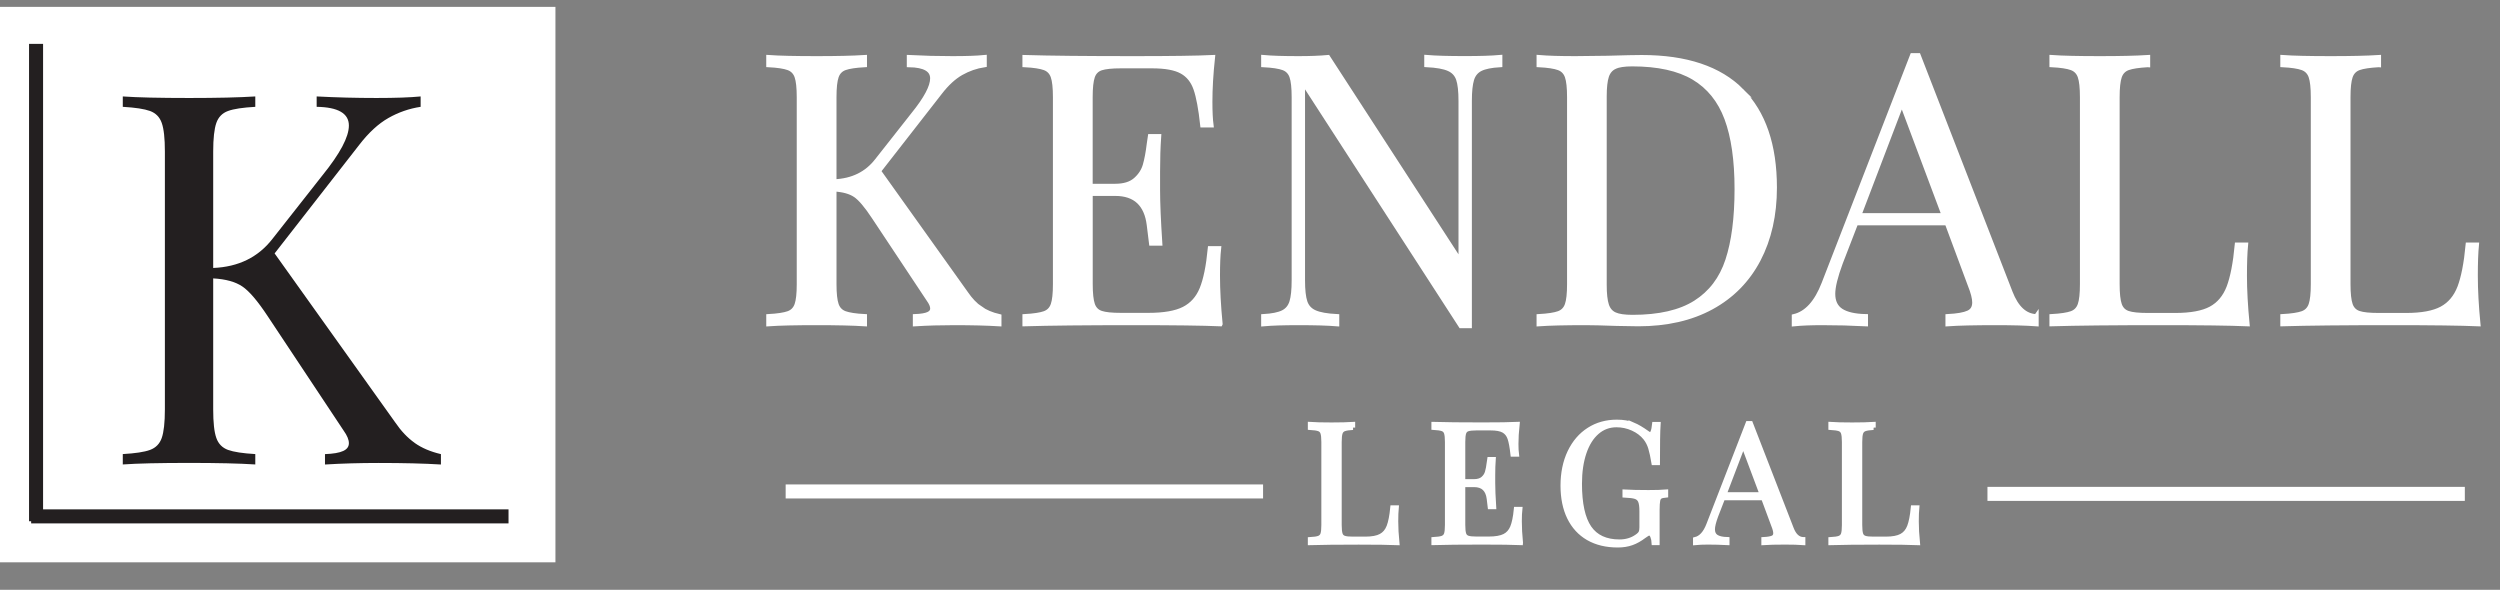 <?xml version="1.0" encoding="UTF-8"?>
<svg id="a" data-name="Layer 1" xmlns="http://www.w3.org/2000/svg" viewBox="0 0 534.49 126.09">
  <rect x="0" y="0" width="534.49" height="126.09" fill="#808080" stroke="none"/>
  <defs>
    <style>
      .b {
        fill: none;
        stroke: #231f20;
      }

      .b, .c, .d {
        stroke-miterlimit: 10;
      }

      .b, .d {
        stroke-width: 3px;
      }

      .e, .c, .d {
        fill: #fff;
      }

      .f {
        fill: #231f20;
      }

      .c, .d {
        stroke: #fff;
      }
    </style>
  </defs>
  <g>
    <g>
      <path class="c" d="m209.54,65.92c1.1.78,2.46,1.36,4.07,1.73v1.61c-2.58-.16-5.8-.24-9.66-.24-2.9,0-5.66.08-8.29.24v-1.61c1.29-.05,2.23-.21,2.82-.48.59-.27.89-.67.89-1.21s-.27-1.18-.81-1.93l-11.76-17.71c-1.56-2.36-2.87-3.91-3.95-4.63-1.07-.72-2.58-1.14-4.51-1.25v20.29c0,2.04.16,3.52.48,4.43.32.91.93,1.53,1.81,1.85.89.32,2.29.54,4.23.64v1.61c-2.47-.16-5.88-.24-10.23-.24-4.62,0-8.05.08-10.31.24v-1.61c1.93-.11,3.34-.32,4.23-.64.89-.32,1.49-.94,1.81-1.85.32-.91.48-2.39.48-4.43V20.79c0-2.04-.16-3.52-.48-4.43-.32-.91-.93-1.53-1.81-1.85s-2.29-.54-4.23-.64v-1.61c2.25.16,5.69.24,10.31.24,4.29,0,7.7-.08,10.23-.24v1.61c-1.93.11-3.34.32-4.23.64s-1.49.94-1.81,1.85c-.32.91-.48,2.39-.48,4.43v18.04c3.92-.16,6.98-1.66,9.18-4.51l7.73-9.82c2.74-3.38,4.11-5.96,4.11-7.73,0-1.88-1.66-2.84-4.99-2.9v-1.61c3.06.16,6.15.24,9.26.24,2.95,0,5.23-.08,6.84-.24v1.61c-1.77.27-3.44.85-4.99,1.73-1.56.89-3.06,2.27-4.51,4.15l-13.12,16.83,18.68,26.17c.91,1.34,1.92,2.4,3.02,3.18Z"/>
      <path class="c" d="m260.88,69.26c-3.65-.16-9.8-.24-18.44-.24-10.31,0-18.09.08-23.35.24v-1.61c1.93-.11,3.34-.32,4.23-.64.89-.32,1.49-.94,1.81-1.85.32-.91.48-2.39.48-4.43V20.79c0-2.04-.16-3.52-.48-4.43-.32-.91-.93-1.53-1.81-1.85s-2.29-.54-4.23-.64v-1.61c5.26.16,13.04.24,23.35.24,7.89,0,13.5-.08,16.83-.24-.38,3.54-.56,6.71-.56,9.5,0,2.09.08,3.76.24,4.99h-1.85c-.38-3.49-.86-6.08-1.45-7.77-.59-1.69-1.58-2.93-2.98-3.7-1.4-.78-3.52-1.17-6.36-1.17h-6.68c-1.93,0-3.34.15-4.23.44-.89.3-1.49.9-1.81,1.81-.32.91-.48,2.39-.48,4.43v19h5.31c1.88,0,3.33-.44,4.35-1.33,1.02-.89,1.7-1.93,2.05-3.14.35-1.21.63-2.72.85-4.55l.24-1.61h1.85c-.16,2.25-.24,4.78-.24,7.57v3.86c0,2.74.16,6.55.48,11.43h-1.85c-.05-.38-.22-1.68-.48-3.91-.27-2.23-1.01-3.9-2.21-5.03-1.21-1.13-2.89-1.69-5.03-1.69h-5.31v19.32c0,2.04.16,3.52.48,4.43.32.91.93,1.52,1.81,1.81.89.3,2.29.44,4.23.44h5.88c3.33,0,5.86-.44,7.61-1.33,1.74-.89,3.02-2.31,3.82-4.27.81-1.96,1.4-4.84,1.77-8.66h1.85c-.16,1.45-.24,3.38-.24,5.8,0,3.06.19,6.5.56,10.31Z"/>
      <path class="c" d="m320.7,13.87c-1.88.11-3.27.39-4.19.85-.91.46-1.53,1.21-1.85,2.25-.32,1.05-.48,2.59-.48,4.63v48.07h-1.85l-33.82-52.26v42.51c0,2.09.17,3.65.52,4.67.35,1.02,1.03,1.76,2.05,2.21,1.02.46,2.6.74,4.75.85v1.61c-1.93-.16-4.67-.24-8.21-.24-3.22,0-5.72.08-7.49.24v-1.61c1.88-.11,3.27-.39,4.19-.85.91-.46,1.53-1.21,1.85-2.25.32-1.05.48-2.59.48-4.63V20.79c0-2.04-.16-3.52-.48-4.43-.32-.91-.93-1.53-1.81-1.85s-2.29-.54-4.23-.64v-1.61c1.77.16,4.27.24,7.49.24,2.42,0,4.51-.08,6.28-.24l28.42,43.8V21.59c0-2.09-.17-3.65-.52-4.67-.35-1.02-1.03-1.76-2.05-2.21-1.02-.46-2.6-.74-4.75-.85v-1.61c1.93.16,4.67.24,8.21.24,3.22,0,5.72-.08,7.49-.24v1.61Z"/>
      <path class="c" d="m372.31,19.38c4.72,4.75,7.09,11.66,7.09,20.73,0,5.85-1.16,10.98-3.46,15.38-2.31,4.4-5.65,7.8-10.02,10.19-4.38,2.39-9.6,3.58-15.66,3.58l-4.67-.08c-3.01-.11-5.21-.16-6.6-.16-4.4,0-7.73.08-9.98.24v-1.61c1.93-.11,3.34-.32,4.23-.64.89-.32,1.49-.94,1.81-1.85.32-.91.48-2.39.48-4.43V20.79c0-2.04-.16-3.52-.48-4.43-.32-.91-.93-1.53-1.81-1.85s-2.29-.54-4.23-.64v-1.61c1.88.16,4.48.24,7.81.24l6.84-.08c3.65-.11,6.09-.16,7.33-.16,9.5,0,16.61,2.38,21.34,7.13Zm-27.09-5.11c-.83.38-1.41,1.05-1.73,2.01s-.48,2.42-.48,4.35v40.26c0,1.93.16,3.38.48,4.35s.9,1.64,1.73,2.01c.83.38,2.11.56,3.82.56,5.69,0,10.17-1.03,13.45-3.1,3.27-2.07,5.57-5.08,6.88-9.06,1.31-3.97,1.97-9.04,1.97-15.22s-.72-11.2-2.17-15.1c-1.45-3.89-3.8-6.8-7.05-8.74-3.25-1.93-7.64-2.9-13.16-2.9-1.67,0-2.91.19-3.74.56Z"/>
      <path class="c" d="m435.36,67.65v1.61c-2.15-.16-5.02-.24-8.62-.24-4.62,0-8.05.08-10.31.24v-1.61c2.04-.11,3.5-.36,4.39-.77.89-.4,1.33-1.14,1.33-2.21,0-.91-.32-2.17-.97-3.78l-4.91-13.21h-19.49l-3.3,8.54c-1.07,2.9-1.61,5.1-1.61,6.6,0,1.66.58,2.87,1.73,3.62,1.15.75,2.91,1.16,5.27,1.21v1.61c-3.06-.16-6.15-.24-9.26-.24-2.42,0-4.43.08-6.04.24v-1.61c2.68-.64,4.8-2.98,6.36-7l18.92-48.79h1.29l19.65,50.65c1.29,3.33,3.14,5.05,5.56,5.15Zm-19.73-21.58l-9.02-24.07-9.18,24.07h18.2Z"/>
      <path class="c" d="m459.19,13.87c-1.93.11-3.34.32-4.23.64s-1.49.94-1.81,1.85c-.32.91-.48,2.39-.48,4.43v39.94c0,2.04.16,3.52.48,4.43.32.91.93,1.52,1.81,1.81.89.3,2.29.44,4.23.44h5.88c3.33,0,5.86-.47,7.61-1.41,1.74-.94,3.02-2.46,3.83-4.55.8-2.09,1.4-5.13,1.77-9.1h1.85c-.16,1.66-.24,3.86-.24,6.6,0,3.06.19,6.5.56,10.31-3.65-.16-9.8-.24-18.44-.24-10.31,0-18.09.08-23.35.24v-1.61c1.93-.11,3.34-.32,4.23-.64.89-.32,1.49-.94,1.81-1.85.32-.91.48-2.39.48-4.43V20.79c0-2.04-.16-3.52-.48-4.43-.32-.91-.93-1.53-1.81-1.85s-2.29-.54-4.23-.64v-1.61c2.25.16,5.69.24,10.31.24,4.29,0,7.7-.08,10.23-.24v1.61Z"/>
      <path class="c" d="m508.55,13.87c-1.93.11-3.34.32-4.23.64s-1.49.94-1.81,1.85c-.32.91-.48,2.39-.48,4.43v39.94c0,2.04.16,3.52.48,4.43.32.91.93,1.52,1.81,1.81.89.3,2.29.44,4.23.44h5.88c3.33,0,5.86-.47,7.61-1.41,1.74-.94,3.02-2.46,3.83-4.55.8-2.09,1.4-5.13,1.77-9.1h1.85c-.16,1.66-.24,3.86-.24,6.6,0,3.06.19,6.5.56,10.31-3.65-.16-9.8-.24-18.44-.24-10.31,0-18.09.08-23.35.24v-1.61c1.93-.11,3.34-.32,4.23-.64.89-.32,1.49-.94,1.81-1.85.32-.91.48-2.39.48-4.43V20.79c0-2.04-.16-3.52-.48-4.43-.32-.91-.93-1.53-1.81-1.85s-2.29-.54-4.23-.64v-1.61c2.25.16,5.69.24,10.31.24,4.29,0,7.7-.08,10.23-.24v1.61Z"/>
    </g>
    <g>
      <g>
        <path class="c" d="m289.25,91.42c-.86.05-1.48.14-1.88.29-.39.14-.66.42-.81.82-.14.41-.21,1.06-.21,1.97v17.75c0,.91.07,1.56.21,1.97.14.41.41.67.81.81s1.02.2,1.88.2h2.61c1.48,0,2.61-.21,3.38-.63.78-.42,1.34-1.09,1.7-2.02.36-.93.62-2.28.79-4.04h.82c-.07.74-.11,1.72-.11,2.93,0,1.36.08,2.89.25,4.58-1.62-.07-4.35-.11-8.2-.11-4.58,0-8.04.04-10.38.11v-.72c.86-.05,1.49-.14,1.88-.29s.66-.42.8-.82c.14-.41.21-1.06.21-1.97v-17.75c0-.91-.07-1.56-.21-1.97-.14-.41-.41-.68-.8-.82-.39-.14-1.02-.24-1.88-.29v-.71c1,.07,2.53.11,4.58.11,1.91,0,3.42-.04,4.54-.11v.71Z"/>
        <path class="c" d="m325.11,116.04c-1.62-.07-4.35-.11-8.2-.11-4.58,0-8.04.04-10.38.11v-.72c.86-.05,1.49-.14,1.88-.29s.66-.42.8-.82c.14-.41.21-1.06.21-1.97v-17.75c0-.91-.07-1.56-.21-1.97-.14-.41-.41-.68-.8-.82-.39-.14-1.02-.24-1.88-.29v-.71c2.34.07,5.8.11,10.38.11,3.51,0,6-.04,7.48-.11-.17,1.57-.25,2.98-.25,4.22,0,.93.04,1.67.11,2.22h-.82c-.17-1.55-.38-2.7-.64-3.45-.26-.75-.7-1.3-1.32-1.65-.62-.35-1.56-.52-2.83-.52h-2.97c-.86,0-1.48.07-1.88.2s-.66.4-.81.8c-.14.41-.21,1.06-.21,1.97v8.45h2.36c.83,0,1.48-.2,1.93-.59.45-.39.76-.86.91-1.4.16-.54.28-1.21.38-2.02l.11-.72h.82c-.07,1-.11,2.12-.11,3.36v1.72c0,1.22.07,2.91.21,5.08h-.82c-.02-.17-.1-.75-.21-1.74-.12-.99-.45-1.74-.98-2.24s-1.28-.75-2.24-.75h-2.36v8.59c0,.91.07,1.56.21,1.97.14.41.41.67.81.81s1.02.2,1.88.2h2.61c1.48,0,2.61-.2,3.38-.59.78-.39,1.34-1.03,1.7-1.9.36-.87.62-2.15.79-3.85h.82c-.07.64-.11,1.5-.11,2.58,0,1.36.08,2.89.25,4.58Z"/>
        <path class="c" d="m349.12,90.79c.91.39,1.9.97,2.97,1.74.31.24.55.36.72.36.45,0,.75-.73.9-2.18h.82c-.1,1.55-.14,4.29-.14,8.23h-.82c-.21-1.26-.44-2.31-.68-3.13-.24-.82-.61-1.54-1.11-2.17-.69-.86-1.59-1.54-2.7-2.04s-2.27-.75-3.49-.75c-1.57,0-2.96.51-4.15,1.54s-2.11,2.49-2.75,4.38c-.64,1.9-.97,4.11-.97,6.64,0,4.29.69,7.44,2.06,9.43,1.37,1.99,3.53,2.99,6.46,2.99,1.43,0,2.67-.37,3.72-1.11.43-.29.71-.57.84-.84.13-.27.2-.65.2-1.13v-3.44c0-1-.1-1.73-.29-2.18-.19-.45-.52-.76-1-.93s-1.25-.27-2.33-.32v-.72c1.24.07,2.92.11,5.05.11,1.62,0,2.86-.04,3.72-.11v.72c-.55.05-.95.14-1.2.29-.25.14-.42.42-.5.82-.08.41-.13,1.06-.13,1.97v7.09h-.71c-.02-.48-.12-.94-.29-1.38-.17-.44-.39-.66-.68-.66-.14,0-.29.04-.43.11-.14.07-.39.24-.75.5-.84.64-1.7,1.13-2.59,1.45-.89.32-1.89.48-2.99.48-2.46,0-4.56-.51-6.32-1.52-1.75-1.01-3.1-2.48-4.03-4.38-.93-1.91-1.4-4.19-1.4-6.84s.5-5.11,1.49-7.17c.99-2.06,2.36-3.65,4.1-4.76s3.72-1.66,5.94-1.66c1.41,0,2.56.2,3.47.59Z"/>
        <path class="c" d="m385.48,115.32v.72c-.95-.07-2.23-.11-3.83-.11-2.05,0-3.58.04-4.58.11v-.72c.91-.05,1.56-.16,1.95-.34s.59-.51.59-.98c0-.41-.14-.97-.43-1.68l-2.18-5.87h-8.66l-1.47,3.79c-.48,1.29-.72,2.27-.72,2.93,0,.74.26,1.28.77,1.61.51.33,1.29.51,2.34.54v.72c-1.36-.07-2.73-.11-4.12-.11-1.07,0-1.97.04-2.68.11v-.72c1.19-.29,2.14-1.32,2.83-3.11l8.41-21.69h.57l8.73,22.51c.57,1.48,1.4,2.24,2.47,2.29Zm-8.77-9.59l-4.01-10.7-4.08,10.7h8.09Z"/>
        <path class="c" d="m400.54,91.42c-.86.05-1.48.14-1.88.29-.39.14-.66.42-.81.82-.14.41-.21,1.06-.21,1.97v17.75c0,.91.07,1.56.21,1.97.14.41.41.67.81.81s1.02.2,1.88.2h2.61c1.48,0,2.61-.21,3.38-.63.78-.42,1.34-1.09,1.7-2.02.36-.93.62-2.28.79-4.04h.82c-.07.74-.11,1.72-.11,2.93,0,1.36.08,2.89.25,4.58-1.62-.07-4.35-.11-8.2-.11-4.58,0-8.04.04-10.38.11v-.72c.86-.05,1.49-.14,1.88-.29s.66-.42.8-.82c.14-.41.21-1.06.21-1.97v-17.75c0-.91-.07-1.56-.21-1.97-.14-.41-.41-.68-.8-.82-.39-.14-1.02-.24-1.88-.29v-.71c1,.07,2.53.11,4.58.11,1.91,0,3.42-.04,4.54-.11v.71Z"/>
      </g>
      <line class="d" x1="270.04" y1="105.07" x2="167.97" y2="105.07"/>
      <line class="d" x1="526.97" y1="105.59" x2="424.91" y2="105.59"/>
    </g>
  </g>
  <g>
    <rect class="e" y="1.47" width="118.75" height="118.75"/>
    <path class="f" d="m88.66,94.7c1.52,1.08,3.39,1.87,5.61,2.39v2.22c-3.56-.22-8-.33-13.34-.33-4,0-7.82.11-11.45.33v-2.22c1.78-.07,3.07-.29,3.89-.67.81-.37,1.22-.92,1.22-1.67s-.37-1.63-1.11-2.67l-16.23-24.45c-2.15-3.26-3.96-5.39-5.45-6.39-1.48-1-3.56-1.57-6.22-1.72v28c0,2.82.22,4.85.67,6.11.44,1.26,1.28,2.11,2.5,2.56,1.22.44,3.17.74,5.83.89v2.22c-3.41-.22-8.11-.33-14.11-.33-6.37,0-11.11.11-14.22.33v-2.22c2.67-.15,4.61-.44,5.83-.89,1.22-.45,2.06-1.3,2.5-2.56.44-1.26.67-3.3.67-6.11v-55.12c0-2.81-.22-4.85-.67-6.11-.44-1.26-1.28-2.11-2.5-2.56-1.22-.44-3.17-.74-5.83-.89v-2.22c3.11.22,7.85.33,14.22.33,5.93,0,10.63-.11,14.11-.33v2.22c-2.67.15-4.61.44-5.83.89-1.22.44-2.06,1.3-2.5,2.56-.44,1.26-.67,3.3-.67,6.11v24.89c5.41-.22,9.63-2.3,12.67-6.22l10.67-13.56c3.78-4.67,5.67-8.22,5.67-10.67,0-2.59-2.3-3.93-6.89-4v-2.22c4.22.22,8.48.33,12.78.33,4.07,0,7.22-.11,9.45-.33v2.22c-2.44.37-4.74,1.17-6.89,2.39-2.15,1.22-4.22,3.13-6.22,5.72l-18.11,23.23,25.78,36.12c1.26,1.85,2.65,3.32,4.17,4.39Z"/>
    <g>
      <line class="b" x1="7.71" y1="9.38" x2="7.71" y2="111.44"/>
      <line class="b" x1="108.72" y1="110.4" x2="6.66" y2="110.4"/>
    </g>
  </g>
</svg>